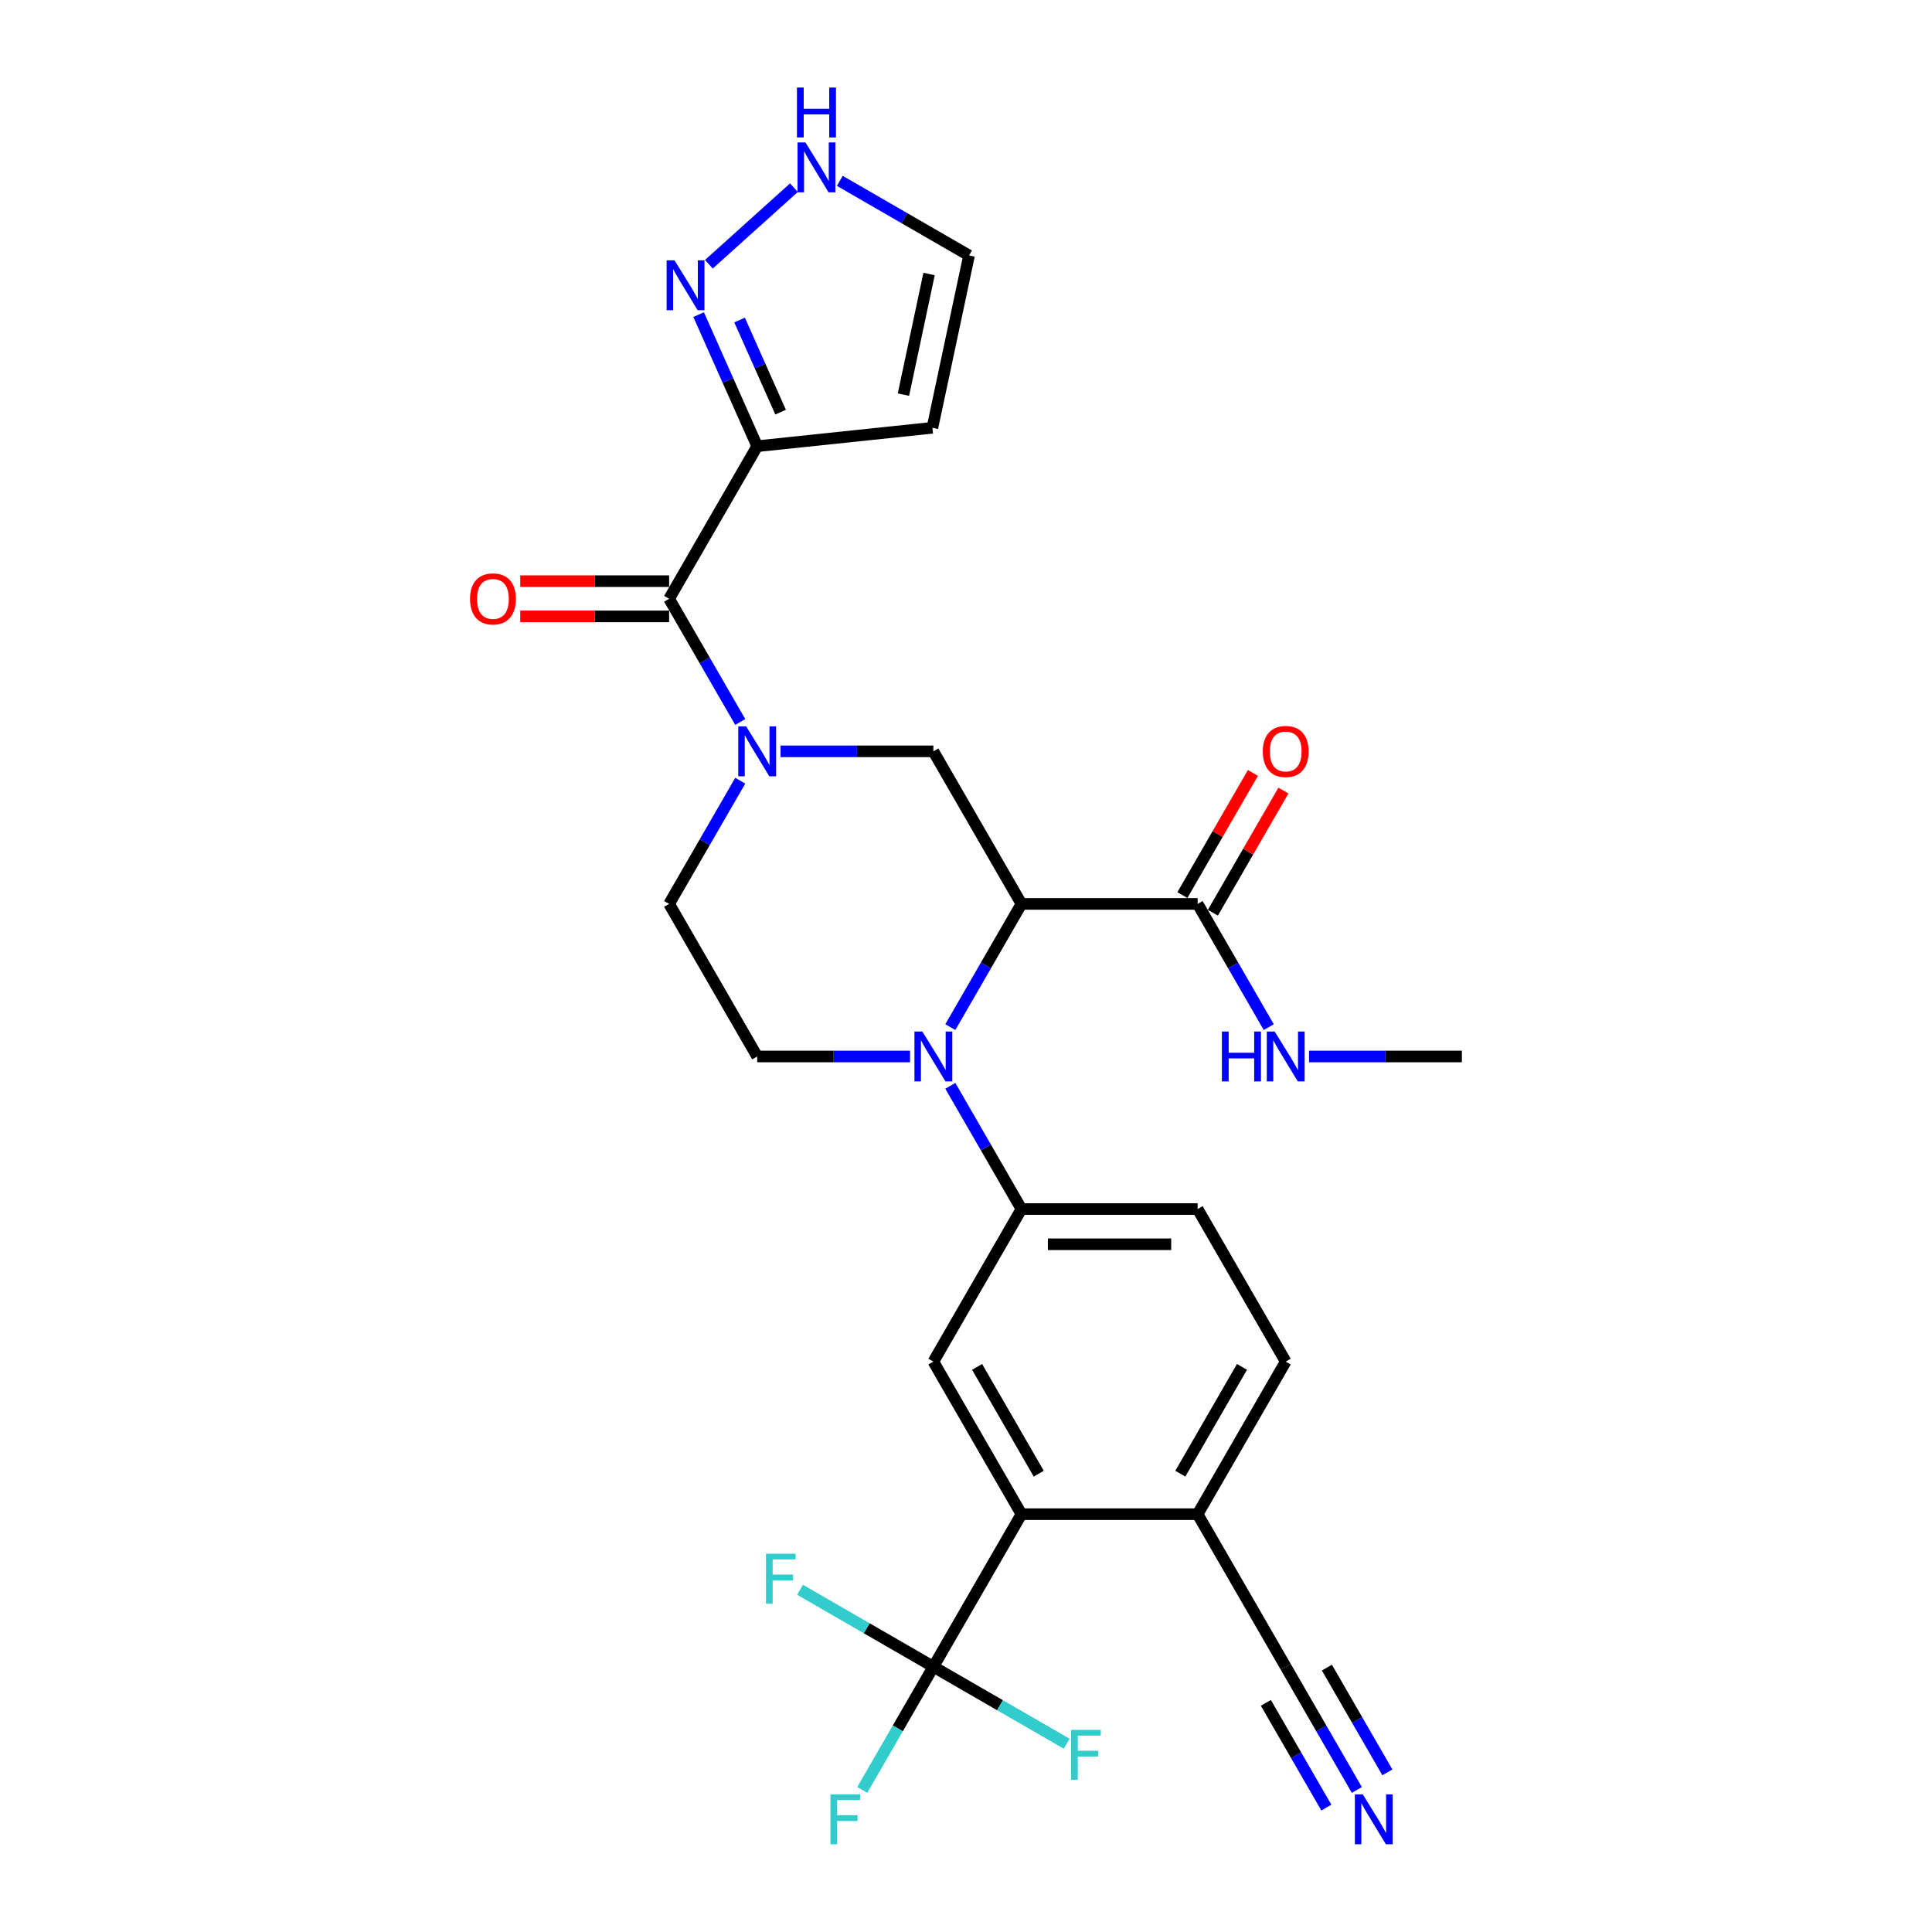 <?xml version='1.0' encoding='iso-8859-1'?>
<svg version='1.1' baseProfile='full'
              xmlns='http://www.w3.org/2000/svg'
                      xmlns:rdkit='http://www.rdkit.org/xml'
                      xmlns:xlink='http://www.w3.org/1999/xlink'
                  xml:space='preserve'
width='1000px' height='1000px' viewBox='0 0 1000 1000'>
<!-- END OF HEADER -->
<rect style='opacity:1.0;fill:#FFFFFF;stroke:none' width='1000' height='1000' x='0' y='0'> </rect>
<path class='bond-0' d='M 528.704,467.862 L 510.293,499.751' style='fill:none;fill-rule:evenodd;stroke:#000000;stroke-width:6px;stroke-linecap:butt;stroke-linejoin:miter;stroke-opacity:1' />
<path class='bond-0' d='M 510.293,499.751 L 491.882,531.64' style='fill:none;fill-rule:evenodd;stroke:#0000FF;stroke-width:6px;stroke-linecap:butt;stroke-linejoin:miter;stroke-opacity:1' />
<path class='bond-5' d='M 528.704,467.862 L 483.112,388.894' style='fill:none;fill-rule:evenodd;stroke:#000000;stroke-width:6px;stroke-linecap:butt;stroke-linejoin:miter;stroke-opacity:1' />
<path class='bond-9' d='M 528.704,467.862 L 619.89,467.862' style='fill:none;fill-rule:evenodd;stroke:#000000;stroke-width:6px;stroke-linecap:butt;stroke-linejoin:miter;stroke-opacity:1' />
<path class='bond-7' d='M 491.882,562.023 L 510.293,593.911' style='fill:none;fill-rule:evenodd;stroke:#0000FF;stroke-width:6px;stroke-linecap:butt;stroke-linejoin:miter;stroke-opacity:1' />
<path class='bond-7' d='M 510.293,593.911 L 528.704,625.8' style='fill:none;fill-rule:evenodd;stroke:#000000;stroke-width:6px;stroke-linecap:butt;stroke-linejoin:miter;stroke-opacity:1' />
<path class='bond-11' d='M 471.039,546.831 L 431.482,546.831' style='fill:none;fill-rule:evenodd;stroke:#0000FF;stroke-width:6px;stroke-linecap:butt;stroke-linejoin:miter;stroke-opacity:1' />
<path class='bond-11' d='M 431.482,546.831 L 391.926,546.831' style='fill:none;fill-rule:evenodd;stroke:#000000;stroke-width:6px;stroke-linecap:butt;stroke-linejoin:miter;stroke-opacity:1' />
<path class='bond-1' d='M 403.999,388.894 L 443.555,388.894' style='fill:none;fill-rule:evenodd;stroke:#0000FF;stroke-width:6px;stroke-linecap:butt;stroke-linejoin:miter;stroke-opacity:1' />
<path class='bond-1' d='M 443.555,388.894 L 483.112,388.894' style='fill:none;fill-rule:evenodd;stroke:#000000;stroke-width:6px;stroke-linecap:butt;stroke-linejoin:miter;stroke-opacity:1' />
<path class='bond-2' d='M 383.155,373.702 L 364.745,341.813' style='fill:none;fill-rule:evenodd;stroke:#0000FF;stroke-width:6px;stroke-linecap:butt;stroke-linejoin:miter;stroke-opacity:1' />
<path class='bond-2' d='M 364.745,341.813 L 346.334,309.925' style='fill:none;fill-rule:evenodd;stroke:#000000;stroke-width:6px;stroke-linecap:butt;stroke-linejoin:miter;stroke-opacity:1' />
<path class='bond-17' d='M 383.155,404.085 L 364.745,435.974' style='fill:none;fill-rule:evenodd;stroke:#0000FF;stroke-width:6px;stroke-linecap:butt;stroke-linejoin:miter;stroke-opacity:1' />
<path class='bond-17' d='M 364.745,435.974 L 346.334,467.862' style='fill:none;fill-rule:evenodd;stroke:#000000;stroke-width:6px;stroke-linecap:butt;stroke-linejoin:miter;stroke-opacity:1' />
<path class='bond-3' d='M 346.334,309.925 L 391.926,230.956' style='fill:none;fill-rule:evenodd;stroke:#000000;stroke-width:6px;stroke-linecap:butt;stroke-linejoin:miter;stroke-opacity:1' />
<path class='bond-19' d='M 346.334,300.806 L 307.808,300.806' style='fill:none;fill-rule:evenodd;stroke:#000000;stroke-width:6px;stroke-linecap:butt;stroke-linejoin:miter;stroke-opacity:1' />
<path class='bond-19' d='M 307.808,300.806 L 269.282,300.806' style='fill:none;fill-rule:evenodd;stroke:#FF0000;stroke-width:6px;stroke-linecap:butt;stroke-linejoin:miter;stroke-opacity:1' />
<path class='bond-19' d='M 346.334,319.043 L 307.808,319.043' style='fill:none;fill-rule:evenodd;stroke:#000000;stroke-width:6px;stroke-linecap:butt;stroke-linejoin:miter;stroke-opacity:1' />
<path class='bond-19' d='M 307.808,319.043 L 269.282,319.043' style='fill:none;fill-rule:evenodd;stroke:#FF0000;stroke-width:6px;stroke-linecap:butt;stroke-linejoin:miter;stroke-opacity:1' />
<path class='bond-8' d='M 391.926,230.956 L 376.764,196.901' style='fill:none;fill-rule:evenodd;stroke:#000000;stroke-width:6px;stroke-linecap:butt;stroke-linejoin:miter;stroke-opacity:1' />
<path class='bond-8' d='M 376.764,196.901 L 361.602,162.845' style='fill:none;fill-rule:evenodd;stroke:#0000FF;stroke-width:6px;stroke-linecap:butt;stroke-linejoin:miter;stroke-opacity:1' />
<path class='bond-8' d='M 404.038,213.322 L 393.424,189.483' style='fill:none;fill-rule:evenodd;stroke:#000000;stroke-width:6px;stroke-linecap:butt;stroke-linejoin:miter;stroke-opacity:1' />
<path class='bond-8' d='M 393.424,189.483 L 382.811,165.644' style='fill:none;fill-rule:evenodd;stroke:#0000FF;stroke-width:6px;stroke-linecap:butt;stroke-linejoin:miter;stroke-opacity:1' />
<path class='bond-14' d='M 391.926,230.956 L 482.612,221.425' style='fill:none;fill-rule:evenodd;stroke:#000000;stroke-width:6px;stroke-linecap:butt;stroke-linejoin:miter;stroke-opacity:1' />
<path class='bond-4' d='M 483.112,862.706 L 528.704,783.738' style='fill:none;fill-rule:evenodd;stroke:#000000;stroke-width:6px;stroke-linecap:butt;stroke-linejoin:miter;stroke-opacity:1' />
<path class='bond-23' d='M 483.112,862.706 L 464.701,894.595' style='fill:none;fill-rule:evenodd;stroke:#000000;stroke-width:6px;stroke-linecap:butt;stroke-linejoin:miter;stroke-opacity:1' />
<path class='bond-23' d='M 464.701,894.595 L 446.29,926.484' style='fill:none;fill-rule:evenodd;stroke:#33CCCC;stroke-width:6px;stroke-linecap:butt;stroke-linejoin:miter;stroke-opacity:1' />
<path class='bond-24' d='M 483.112,862.706 L 448.606,842.785' style='fill:none;fill-rule:evenodd;stroke:#000000;stroke-width:6px;stroke-linecap:butt;stroke-linejoin:miter;stroke-opacity:1' />
<path class='bond-24' d='M 448.606,842.785 L 414.1,822.863' style='fill:none;fill-rule:evenodd;stroke:#33CCCC;stroke-width:6px;stroke-linecap:butt;stroke-linejoin:miter;stroke-opacity:1' />
<path class='bond-25' d='M 483.112,862.706 L 517.617,882.628' style='fill:none;fill-rule:evenodd;stroke:#000000;stroke-width:6px;stroke-linecap:butt;stroke-linejoin:miter;stroke-opacity:1' />
<path class='bond-25' d='M 517.617,882.628 L 552.123,902.55' style='fill:none;fill-rule:evenodd;stroke:#33CCCC;stroke-width:6px;stroke-linecap:butt;stroke-linejoin:miter;stroke-opacity:1' />
<path class='bond-6' d='M 528.704,783.738 L 483.112,704.769' style='fill:none;fill-rule:evenodd;stroke:#000000;stroke-width:6px;stroke-linecap:butt;stroke-linejoin:miter;stroke-opacity:1' />
<path class='bond-6' d='M 537.659,762.774 L 505.744,707.496' style='fill:none;fill-rule:evenodd;stroke:#000000;stroke-width:6px;stroke-linecap:butt;stroke-linejoin:miter;stroke-opacity:1' />
<path class='bond-29' d='M 528.704,783.738 L 619.89,783.738' style='fill:none;fill-rule:evenodd;stroke:#000000;stroke-width:6px;stroke-linecap:butt;stroke-linejoin:miter;stroke-opacity:1' />
<path class='bond-10' d='M 528.704,625.8 L 483.112,704.769' style='fill:none;fill-rule:evenodd;stroke:#000000;stroke-width:6px;stroke-linecap:butt;stroke-linejoin:miter;stroke-opacity:1' />
<path class='bond-20' d='M 528.704,625.8 L 619.89,625.8' style='fill:none;fill-rule:evenodd;stroke:#000000;stroke-width:6px;stroke-linecap:butt;stroke-linejoin:miter;stroke-opacity:1' />
<path class='bond-20' d='M 542.382,644.037 L 606.212,644.037' style='fill:none;fill-rule:evenodd;stroke:#000000;stroke-width:6px;stroke-linecap:butt;stroke-linejoin:miter;stroke-opacity:1' />
<path class='bond-13' d='M 366.911,136.783 L 410.935,97.144' style='fill:none;fill-rule:evenodd;stroke:#0000FF;stroke-width:6px;stroke-linecap:butt;stroke-linejoin:miter;stroke-opacity:1' />
<path class='bond-21' d='M 627.786,472.422 L 646.039,440.807' style='fill:none;fill-rule:evenodd;stroke:#000000;stroke-width:6px;stroke-linecap:butt;stroke-linejoin:miter;stroke-opacity:1' />
<path class='bond-21' d='M 646.039,440.807 L 664.292,409.191' style='fill:none;fill-rule:evenodd;stroke:#FF0000;stroke-width:6px;stroke-linecap:butt;stroke-linejoin:miter;stroke-opacity:1' />
<path class='bond-21' d='M 611.993,463.303 L 630.246,431.688' style='fill:none;fill-rule:evenodd;stroke:#000000;stroke-width:6px;stroke-linecap:butt;stroke-linejoin:miter;stroke-opacity:1' />
<path class='bond-21' d='M 630.246,431.688 L 648.499,400.073' style='fill:none;fill-rule:evenodd;stroke:#FF0000;stroke-width:6px;stroke-linecap:butt;stroke-linejoin:miter;stroke-opacity:1' />
<path class='bond-26' d='M 619.89,467.862 L 638.301,499.751' style='fill:none;fill-rule:evenodd;stroke:#000000;stroke-width:6px;stroke-linecap:butt;stroke-linejoin:miter;stroke-opacity:1' />
<path class='bond-26' d='M 638.301,499.751 L 656.711,531.64' style='fill:none;fill-rule:evenodd;stroke:#0000FF;stroke-width:6px;stroke-linecap:butt;stroke-linejoin:miter;stroke-opacity:1' />
<path class='bond-28' d='M 391.926,546.831 L 346.334,467.862' style='fill:none;fill-rule:evenodd;stroke:#000000;stroke-width:6px;stroke-linecap:butt;stroke-linejoin:miter;stroke-opacity:1' />
<path class='bond-12' d='M 702.304,926.484 L 683.893,894.595' style='fill:none;fill-rule:evenodd;stroke:#0000FF;stroke-width:6px;stroke-linecap:butt;stroke-linejoin:miter;stroke-opacity:1' />
<path class='bond-12' d='M 683.893,894.595 L 665.482,862.706' style='fill:none;fill-rule:evenodd;stroke:#000000;stroke-width:6px;stroke-linecap:butt;stroke-linejoin:miter;stroke-opacity:1' />
<path class='bond-12' d='M 718.098,917.365 L 702.449,890.26' style='fill:none;fill-rule:evenodd;stroke:#0000FF;stroke-width:6px;stroke-linecap:butt;stroke-linejoin:miter;stroke-opacity:1' />
<path class='bond-12' d='M 702.449,890.26 L 686.799,863.155' style='fill:none;fill-rule:evenodd;stroke:#000000;stroke-width:6px;stroke-linecap:butt;stroke-linejoin:miter;stroke-opacity:1' />
<path class='bond-12' d='M 686.51,935.602 L 670.861,908.497' style='fill:none;fill-rule:evenodd;stroke:#0000FF;stroke-width:6px;stroke-linecap:butt;stroke-linejoin:miter;stroke-opacity:1' />
<path class='bond-12' d='M 670.861,908.497 L 655.212,881.392' style='fill:none;fill-rule:evenodd;stroke:#000000;stroke-width:6px;stroke-linecap:butt;stroke-linejoin:miter;stroke-opacity:1' />
<path class='bond-30' d='M 434.675,93.609 L 468.123,112.921' style='fill:none;fill-rule:evenodd;stroke:#0000FF;stroke-width:6px;stroke-linecap:butt;stroke-linejoin:miter;stroke-opacity:1' />
<path class='bond-30' d='M 468.123,112.921 L 501.571,132.232' style='fill:none;fill-rule:evenodd;stroke:#000000;stroke-width:6px;stroke-linecap:butt;stroke-linejoin:miter;stroke-opacity:1' />
<path class='bond-18' d='M 482.612,221.425 L 501.571,132.232' style='fill:none;fill-rule:evenodd;stroke:#000000;stroke-width:6px;stroke-linecap:butt;stroke-linejoin:miter;stroke-opacity:1' />
<path class='bond-18' d='M 467.617,204.254 L 480.888,141.819' style='fill:none;fill-rule:evenodd;stroke:#000000;stroke-width:6px;stroke-linecap:butt;stroke-linejoin:miter;stroke-opacity:1' />
<path class='bond-15' d='M 665.482,862.706 L 619.89,783.738' style='fill:none;fill-rule:evenodd;stroke:#000000;stroke-width:6px;stroke-linecap:butt;stroke-linejoin:miter;stroke-opacity:1' />
<path class='bond-16' d='M 619.89,783.738 L 665.482,704.769' style='fill:none;fill-rule:evenodd;stroke:#000000;stroke-width:6px;stroke-linecap:butt;stroke-linejoin:miter;stroke-opacity:1' />
<path class='bond-16' d='M 610.935,762.774 L 642.85,707.496' style='fill:none;fill-rule:evenodd;stroke:#000000;stroke-width:6px;stroke-linecap:butt;stroke-linejoin:miter;stroke-opacity:1' />
<path class='bond-22' d='M 619.89,625.8 L 665.482,704.769' style='fill:none;fill-rule:evenodd;stroke:#000000;stroke-width:6px;stroke-linecap:butt;stroke-linejoin:miter;stroke-opacity:1' />
<path class='bond-27' d='M 677.555,546.831 L 717.111,546.831' style='fill:none;fill-rule:evenodd;stroke:#0000FF;stroke-width:6px;stroke-linecap:butt;stroke-linejoin:miter;stroke-opacity:1' />
<path class='bond-27' d='M 717.111,546.831 L 756.668,546.831' style='fill:none;fill-rule:evenodd;stroke:#000000;stroke-width:6px;stroke-linecap:butt;stroke-linejoin:miter;stroke-opacity:1' />
<path  class='atom-1' d='M 477.403 533.919
L 485.865 547.597
Q 486.704 548.947, 488.054 551.39
Q 489.403 553.834, 489.476 553.98
L 489.476 533.919
L 492.905 533.919
L 492.905 559.743
L 489.367 559.743
L 480.285 544.789
Q 479.227 543.038, 478.096 541.032
Q 477.002 539.026, 476.674 538.406
L 476.674 559.743
L 473.318 559.743
L 473.318 533.919
L 477.403 533.919
' fill='#0000FF'/>
<path  class='atom-2' d='M 386.218 375.982
L 394.68 389.66
Q 395.519 391.009, 396.869 393.453
Q 398.218 395.897, 398.291 396.043
L 398.291 375.982
L 401.72 375.982
L 401.72 401.805
L 398.182 401.805
L 389.1 386.851
Q 388.042 385.1, 386.911 383.094
Q 385.817 381.088, 385.489 380.468
L 385.489 401.805
L 382.133 401.805
L 382.133 375.982
L 386.218 375.982
' fill='#0000FF'/>
<path  class='atom-9' d='M 349.13 134.742
L 357.592 148.42
Q 358.431 149.77, 359.78 152.213
Q 361.13 154.657, 361.203 154.803
L 361.203 134.742
L 364.631 134.742
L 364.631 160.566
L 361.093 160.566
L 352.011 145.611
Q 350.953 143.861, 349.823 141.855
Q 348.728 139.849, 348.4 139.228
L 348.4 160.566
L 345.045 160.566
L 345.045 134.742
L 349.13 134.742
' fill='#0000FF'/>
<path  class='atom-13' d='M 705.367 928.763
L 713.829 942.441
Q 714.668 943.791, 716.017 946.235
Q 717.367 948.678, 717.44 948.824
L 717.44 928.763
L 720.868 928.763
L 720.868 954.587
L 717.33 954.587
L 708.248 939.633
Q 707.19 937.882, 706.06 935.876
Q 704.965 933.87, 704.637 933.25
L 704.637 954.587
L 701.282 954.587
L 701.282 928.763
L 705.367 928.763
' fill='#0000FF'/>
<path  class='atom-14' d='M 416.894 73.727
L 425.356 87.405
Q 426.194 88.755, 427.544 91.198
Q 428.894 93.642, 428.966 93.788
L 428.966 73.727
L 432.395 73.727
L 432.395 99.551
L 428.857 99.551
L 419.775 84.597
Q 418.717 82.846, 417.587 80.84
Q 416.492 78.834, 416.164 78.214
L 416.164 99.551
L 412.808 99.551
L 412.808 73.727
L 416.894 73.727
' fill='#0000FF'/>
<path  class='atom-14' d='M 412.498 45.321
L 416 45.321
L 416 56.3
L 429.204 56.3
L 429.204 45.321
L 432.705 45.321
L 432.705 71.145
L 429.204 71.145
L 429.204 59.218
L 416 59.218
L 416 71.145
L 412.498 71.145
L 412.498 45.321
' fill='#0000FF'/>
<path  class='atom-20' d='M 243.294 309.998
Q 243.294 303.797, 246.358 300.332
Q 249.422 296.867, 255.148 296.867
Q 260.875 296.867, 263.939 300.332
Q 267.002 303.797, 267.002 309.998
Q 267.002 316.271, 263.902 319.846
Q 260.802 323.384, 255.148 323.384
Q 249.458 323.384, 246.358 319.846
Q 243.294 316.308, 243.294 309.998
M 255.148 320.466
Q 259.087 320.466, 261.203 317.84
Q 263.355 315.177, 263.355 309.998
Q 263.355 304.928, 261.203 302.375
Q 259.087 299.785, 255.148 299.785
Q 251.209 299.785, 249.057 302.338
Q 246.942 304.891, 246.942 309.998
Q 246.942 315.214, 249.057 317.84
Q 251.209 320.466, 255.148 320.466
' fill='#FF0000'/>
<path  class='atom-22' d='M 653.628 388.967
Q 653.628 382.766, 656.692 379.301
Q 659.756 375.836, 665.482 375.836
Q 671.209 375.836, 674.273 379.301
Q 677.336 382.766, 677.336 388.967
Q 677.336 395.24, 674.236 398.815
Q 671.136 402.353, 665.482 402.353
Q 659.792 402.353, 656.692 398.815
Q 653.628 395.277, 653.628 388.967
M 665.482 399.435
Q 669.421 399.435, 671.537 396.808
Q 673.689 394.146, 673.689 388.967
Q 673.689 383.897, 671.537 381.343
Q 669.421 378.754, 665.482 378.754
Q 661.543 378.754, 659.391 381.307
Q 657.276 383.86, 657.276 388.967
Q 657.276 394.182, 659.391 396.808
Q 661.543 399.435, 665.482 399.435
' fill='#FF0000'/>
<path  class='atom-24' d='M 429.841 928.763
L 445.197 928.763
L 445.197 931.718
L 433.306 931.718
L 433.306 939.56
L 443.884 939.56
L 443.884 942.551
L 433.306 942.551
L 433.306 954.587
L 429.841 954.587
L 429.841 928.763
' fill='#33CCCC'/>
<path  class='atom-25' d='M 396.465 804.202
L 411.821 804.202
L 411.821 807.156
L 399.93 807.156
L 399.93 814.998
L 410.508 814.998
L 410.508 817.989
L 399.93 817.989
L 399.93 830.026
L 396.465 830.026
L 396.465 804.202
' fill='#33CCCC'/>
<path  class='atom-26' d='M 554.403 895.387
L 569.758 895.387
L 569.758 898.342
L 557.868 898.342
L 557.868 906.184
L 568.445 906.184
L 568.445 909.175
L 557.868 909.175
L 557.868 921.211
L 554.403 921.211
L 554.403 895.387
' fill='#33CCCC'/>
<path  class='atom-27' d='M 632.455 533.919
L 635.956 533.919
L 635.956 544.898
L 649.16 544.898
L 649.16 533.919
L 652.662 533.919
L 652.662 559.743
L 649.16 559.743
L 649.16 547.816
L 635.956 547.816
L 635.956 559.743
L 632.455 559.743
L 632.455 533.919
' fill='#0000FF'/>
<path  class='atom-27' d='M 659.774 533.919
L 668.236 547.597
Q 669.075 548.947, 670.424 551.39
Q 671.774 553.834, 671.847 553.98
L 671.847 533.919
L 675.276 533.919
L 675.276 559.743
L 671.738 559.743
L 662.656 544.789
Q 661.598 543.038, 660.467 541.032
Q 659.373 539.026, 659.045 538.406
L 659.045 559.743
L 655.689 559.743
L 655.689 533.919
L 659.774 533.919
' fill='#0000FF'/>
</svg>
